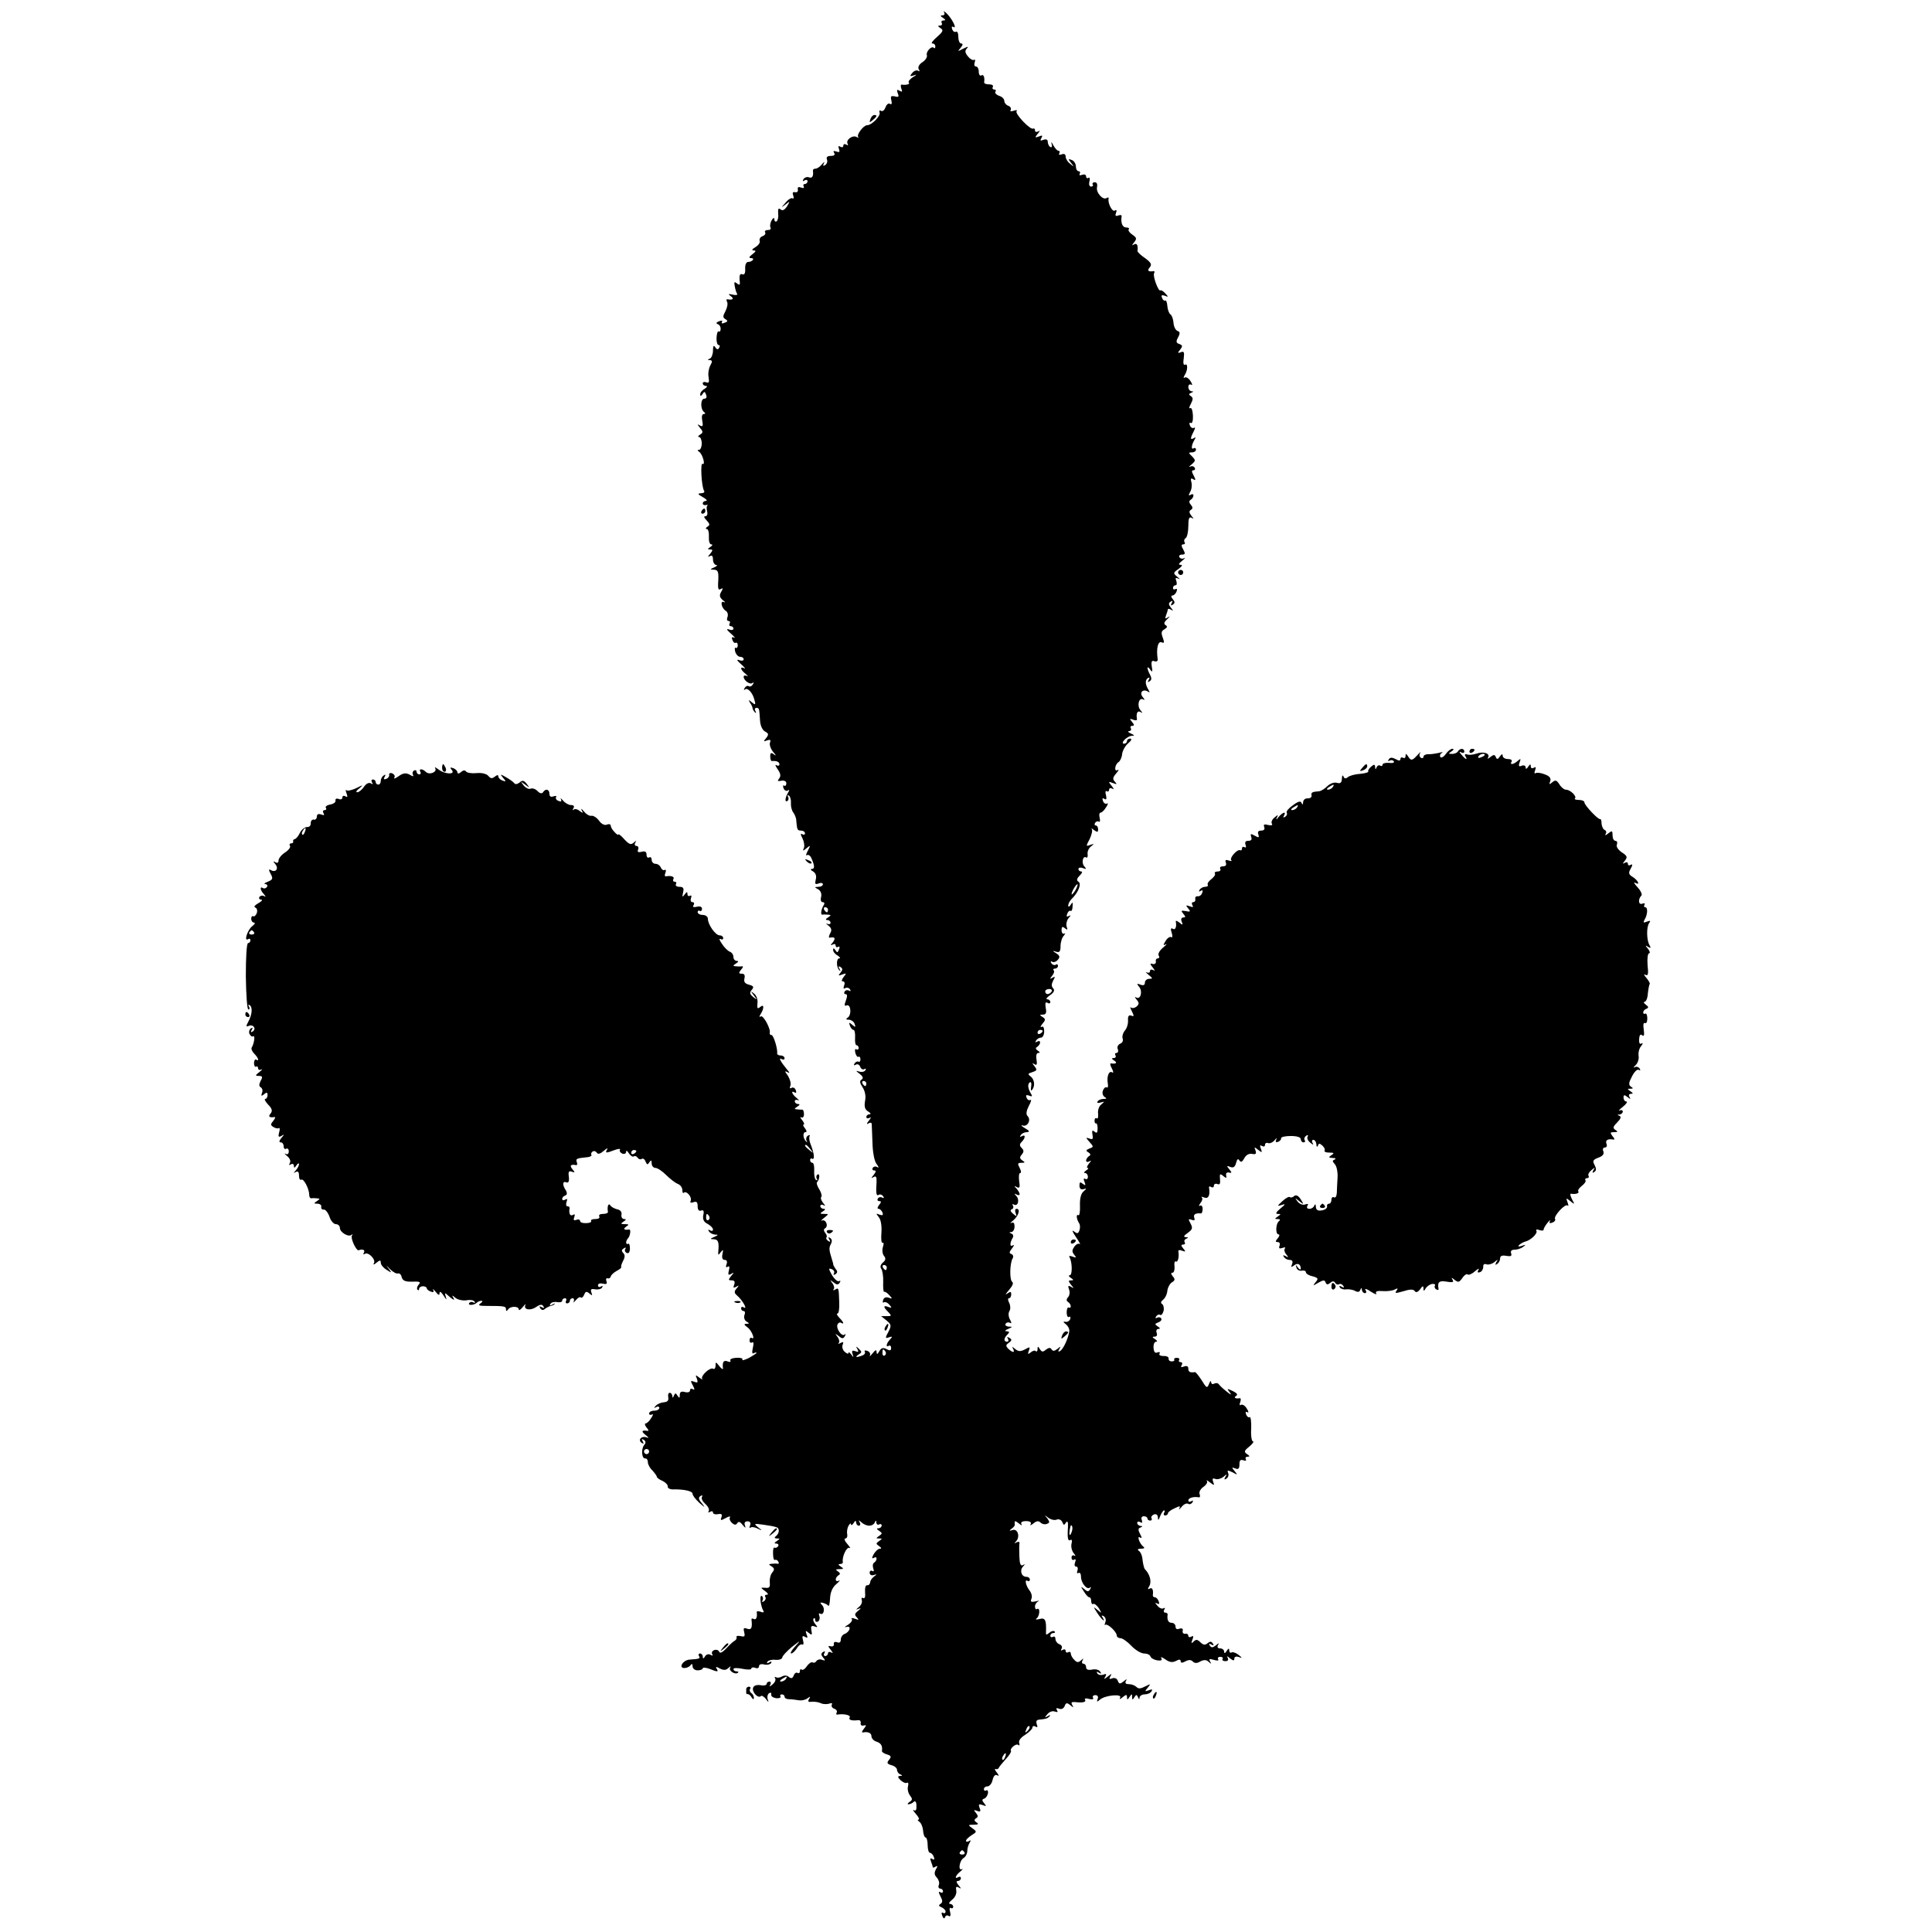 <?xml version="1.0" standalone="no"?>
<!DOCTYPE svg PUBLIC "-//W3C//DTD SVG 20010904//EN"
 "http://www.w3.org/TR/2001/REC-SVG-20010904/DTD/svg10.dtd">
<svg version="1.0" xmlns="http://www.w3.org/2000/svg"
 width="756pt" height="756pt" viewBox="0 0 756 756"
 preserveAspectRatio="xMidYMid meet">
<g transform="translate(0,756) scale(0.1,-0.1)"
fill="#000000" stroke="none">
<path d="M3694 7513 c4 -8 2 -13 -6 -13 -9 0 -9 -3 2 -10 11 -7 11 -10 2 -10
-7 0 -10 -4 -7 -10 3 -5 0 -10 -7 -10 -9 0 -9 -3 2 -10 13 -8 10 -14 -14 -35
-16 -14 -24 -25 -18 -25 7 0 12 -5 12 -12 0 -6 -3 -9 -6 -5 -9 9 -32 -16 -27
-29 2 -7 -5 -19 -17 -27 -14 -9 -19 -20 -15 -28 5 -7 4 -10 -2 -6 -6 4 -16 0
-23 -8 -11 -13 -10 -15 6 -10 13 5 12 2 -4 -7 -12 -8 -19 -17 -16 -21 7 -6
-10 -11 -28 -8 -4 0 -4 -7 -1 -16 5 -12 3 -14 -7 -8 -10 6 -12 4 -7 -10 6 -14
3 -16 -12 -12 -15 3 -17 0 -13 -16 3 -13 1 -18 -6 -13 -6 3 -13 -3 -17 -14 -4
-11 -11 -17 -17 -14 -6 4 -9 1 -6 -7 4 -13 -31 -49 -49 -49 -14 0 -42 -37 -35
-46 4 -4 1 -4 -6 0 -16 9 -44 -12 -35 -27 3 -6 1 -7 -5 -3 -7 4 -12 2 -12 -4
0 -6 -5 -8 -12 -4 -7 5 -9 2 -5 -9 4 -12 2 -14 -10 -10 -11 4 -14 2 -9 -5 5
-8 0 -12 -13 -12 -13 0 -19 -5 -15 -14 3 -8 0 -17 -7 -22 -8 -5 -10 -3 -5 7 4
8 1 6 -7 -3 -8 -10 -19 -18 -26 -18 -6 0 -10 -3 -10 -7 3 -21 -2 -32 -15 -27
-8 3 -17 0 -22 -7 -4 -8 -3 -10 4 -5 7 4 12 2 12 -3 0 -6 -5 -11 -11 -11 -5 0
-7 -4 -4 -10 3 -6 -1 -7 -10 -4 -10 4 -15 2 -13 -7 2 -8 -3 -13 -11 -11 -9 2
-11 -3 -7 -13 3 -9 2 -14 -3 -11 -4 3 -17 -4 -27 -17 -19 -21 -19 -21 0 -7 18
14 18 14 6 -7 -10 -15 -18 -19 -26 -12 -8 6 -10 2 -9 -16 2 -14 -1 -27 -6 -31
-5 -3 -9 1 -9 8 0 8 -5 6 -11 -5 -5 -9 -7 -22 -4 -27 3 -6 -1 -10 -10 -10 -9
0 -14 -4 -11 -9 3 -5 -1 -12 -10 -15 -9 -3 -14 -12 -11 -19 2 -6 -5 -17 -17
-24 -13 -8 -16 -12 -7 -13 11 0 9 -4 -5 -15 -13 -10 -15 -14 -5 -15 17 0 5
-15 -12 -15 -7 0 -12 -12 -11 -27 1 -17 -3 -25 -12 -21 -8 3 -11 -4 -10 -21 3
-21 1 -24 -10 -15 -10 8 -12 6 -9 -10 2 -12 6 -25 9 -30 4 -5 -4 -7 -16 -4
-19 4 -20 3 -8 -6 14 -10 7 -16 -13 -12 -5 1 -5 -4 -2 -10 4 -6 1 -22 -6 -36
-11 -20 -11 -26 0 -32 10 -6 9 -10 -4 -14 -9 -4 -13 -3 -10 3 4 6 -1 7 -11 3
-11 -4 -13 -8 -6 -11 7 -2 12 -10 12 -18 0 -9 -3 -13 -7 -11 -5 3 -8 -8 -9
-24 -1 -16 3 -29 8 -29 5 0 6 -5 2 -11 -4 -8 -9 -7 -15 2 -6 10 -9 6 -9 -13 0
-14 -6 -29 -12 -31 -10 -4 -10 -6 0 -6 10 -1 10 -6 1 -22 -6 -12 -9 -32 -6
-46 3 -18 1 -23 -9 -19 -8 3 -14 1 -14 -4 0 -6 6 -10 13 -10 6 0 4 -5 -5 -11
-10 -5 -18 -15 -18 -22 0 -8 3 -8 9 1 7 11 9 11 14 -2 4 -10 1 -16 -7 -16 -15
0 -16 -41 -1 -52 6 -5 6 -8 -1 -8 -7 0 -9 -11 -6 -26 4 -21 2 -25 -9 -19 -12
7 -11 6 0 -9 13 -15 13 -19 0 -27 -8 -5 -9 -9 -3 -9 5 0 10 -11 10 -25 0 -14
-5 -25 -10 -25 -8 0 -7 -3 0 -8 13 -8 26 -54 13 -47 -9 6 -4 -89 6 -105 4 -6
-2 -10 -12 -10 -14 -1 -13 -4 7 -15 14 -8 19 -14 13 -15 -7 0 -13 -4 -13 -10
0 -5 6 -8 13 -6 6 1 9 1 6 -1 -4 -2 -5 -13 -2 -23 3 -12 0 -20 -7 -20 -7 0 -5
-6 5 -16 13 -14 14 -19 3 -25 -7 -5 -8 -9 -2 -9 5 0 9 -13 8 -30 -1 -17 3 -30
9 -30 7 0 5 -5 -3 -10 -12 -8 -12 -10 -1 -10 11 0 11 -3 0 -17 -10 -11 -10
-14 -1 -9 8 5 12 0 12 -13 0 -12 6 -21 13 -22 6 0 3 -4 -8 -9 -17 -7 -17 -9
-2 -9 18 -1 20 -8 17 -55 -1 -20 2 -26 10 -21 10 6 10 3 2 -11 -8 -14 -6 -21
6 -32 10 -7 12 -11 5 -8 -16 8 -10 -24 7 -34 7 -4 10 -15 7 -24 -4 -9 -2 -16
4 -16 6 0 7 -4 4 -10 -3 -5 -1 -10 4 -10 6 0 11 -4 11 -10 0 -5 -8 -7 -17 -3
-12 4 -10 -1 7 -16 14 -12 19 -20 13 -16 -9 4 -11 1 -7 -9 3 -9 9 -14 13 -11
4 2 8 -2 8 -10 0 -8 -4 -12 -8 -10 -4 3 -5 -4 -2 -15 3 -11 12 -20 19 -20 8 0
14 -4 14 -10 0 -5 -8 -7 -17 -3 -12 4 -10 -1 7 -16 14 -12 19 -20 13 -16 -19
9 -16 -6 5 -22 9 -8 11 -12 5 -8 -7 3 -13 2 -13 -3 0 -15 26 -33 35 -24 5 4 5
1 1 -6 -4 -7 -11 -10 -16 -7 -5 3 -12 0 -16 -7 -4 -7 -4 -10 1 -6 10 9 30 -12
37 -40 6 -20 4 -22 -10 -10 -13 11 -14 11 -7 -2 6 -8 10 -18 10 -22 0 -3 4
-10 9 -15 5 -5 6 -3 2 5 -4 6 -2 12 3 12 12 0 12 -1 15 -48 1 -21 9 -38 19
-44 15 -8 16 -12 5 -26 -11 -13 -11 -15 4 -9 12 4 15 2 11 -9 -3 -8 3 -25 13
-37 11 -12 12 -16 4 -10 -13 10 -16 8 -16 -7 0 -10 3 -18 6 -18 18 2 30 -3 30
-13 0 -5 -5 -7 -12 -3 -6 4 -4 -3 5 -16 12 -17 13 -27 6 -36 -8 -10 -6 -12 8
-9 12 2 20 -2 20 -10 0 -8 -4 -12 -9 -9 -4 3 -5 -2 -2 -10 3 -9 11 -13 17 -9
6 4 7 1 1 -8 -12 -20 -14 -40 -3 -33 5 3 6 10 3 16 -4 6 -3 8 3 5 5 -3 9 -16
8 -29 -1 -13 3 -29 9 -37 6 -8 12 -22 12 -33 3 -35 4 -38 19 -38 8 0 15 -5 15
-11 0 -5 -5 -7 -11 -3 -7 4 -7 -1 1 -16 6 -12 9 -29 6 -37 -6 -14 -4 -14 10
-2 16 13 16 12 5 -10 -7 -13 -9 -21 -3 -17 5 3 13 -2 17 -12 13 -29 14 -42 2
-42 -7 0 -5 -5 5 -10 10 -7 14 -17 10 -32 -4 -17 -2 -20 11 -15 10 4 17 2 17
-3 0 -6 -8 -10 -17 -10 -17 -1 -17 -1 -1 -10 10 -6 14 -18 11 -30 -3 -12 0
-20 6 -20 7 0 9 -5 4 -12 -10 -17 -13 -38 -5 -37 4 1 14 1 22 0 13 -1 13 -2 0
-11 -10 -6 -11 -10 -2 -10 6 0 12 -5 12 -11 0 -5 -6 -7 -12 -4 -7 4 -6 0 4 -7
12 -10 14 -18 6 -31 -5 -10 -6 -17 -1 -16 20 4 24 -2 12 -18 -10 -11 -10 -14
-1 -9 7 4 12 2 12 -4 0 -6 4 -8 10 -5 6 3 7 -1 3 -10 -5 -13 -7 -14 -14 -3 -6
9 -9 9 -9 1 0 -7 8 -17 18 -22 9 -6 12 -11 6 -11 -12 0 -12 -36 1 -47 4 -5 5
-2 0 6 -6 10 -4 12 4 7 9 -6 9 -11 0 -22 -10 -12 -9 -13 7 -7 17 6 17 5 5 -10
-8 -11 -9 -17 -3 -17 7 0 9 -7 5 -17 -4 -10 -2 -14 5 -9 6 3 14 1 18 -5 4 -7
3 -9 -4 -5 -6 3 -13 2 -17 -4 -3 -5 -2 -10 4 -10 7 0 7 -8 1 -25 -7 -18 -6
-23 3 -19 17 6 20 -38 4 -48 -8 -5 -7 -8 4 -8 9 0 20 -7 23 -16 5 -14 4 -15
-9 -4 -13 11 -14 10 -9 -4 3 -9 10 -16 14 -16 4 0 7 -13 6 -30 -1 -17 1 -30 6
-30 4 0 8 -5 8 -11 0 -5 -4 -8 -9 -5 -5 4 -7 -3 -4 -14 3 -11 9 -18 12 -15 4
2 8 -2 8 -10 0 -8 -4 -12 -8 -9 -4 2 -11 -1 -15 -7 -4 -8 -3 -9 5 -5 6 4 14 0
17 -8 3 -9 11 -13 17 -9 6 3 7 1 3 -5 -4 -6 -14 -8 -24 -5 -14 5 -14 3 2 -9
13 -10 15 -17 8 -22 -9 -5 -8 -13 3 -30 10 -15 14 -35 10 -54 -4 -23 0 -34 12
-41 10 -6 12 -11 6 -11 -7 0 -13 -5 -13 -11 0 -5 6 -7 13 -3 7 5 6 0 -3 -11
-9 -11 -10 -16 -2 -11 6 4 12 4 13 -1 0 -4 2 -38 3 -75 1 -39 8 -74 17 -84 8
-10 9 -15 2 -11 -6 4 -14 3 -18 -3 -3 -5 -1 -10 6 -10 8 0 7 -5 -2 -17 -11
-13 -11 -15 -1 -9 10 6 13 1 12 -20 -3 -44 -1 -56 9 -49 5 3 13 0 17 -6 4 -7
3 -9 -4 -5 -6 3 -13 2 -17 -4 -3 -5 -1 -10 6 -10 8 0 8 -4 -1 -15 -7 -9 -8
-15 -2 -15 5 0 12 -7 15 -14 4 -11 1 -13 -11 -9 -15 6 -15 5 -3 -10 8 -10 12
-34 10 -61 -2 -24 0 -42 5 -39 4 3 5 -4 1 -16 -4 -12 -2 -28 4 -35 8 -10 7
-17 -4 -26 -9 -8 -12 -17 -7 -24 5 -6 9 -30 8 -53 -1 -22 1 -40 4 -38 3 2 12
-4 20 -13 13 -14 12 -15 -2 -10 -10 4 -19 1 -22 -8 -3 -8 -2 -13 3 -10 5 3 14
-1 21 -9 11 -13 10 -14 -4 -9 -20 8 -21 0 0 -20 14 -15 13 -16 -6 -16 l-22 0
21 -17 c19 -16 20 -20 7 -45 -13 -24 -12 -26 2 -21 14 5 15 3 5 -8 -15 -15
-18 -33 -5 -25 5 3 9 -1 9 -9 0 -10 -5 -11 -18 -4 -13 7 -21 5 -28 -8 -8 -13
-10 -14 -11 -4 0 11 -4 10 -16 -5 -8 -10 -13 -14 -10 -8 3 7 -1 15 -10 18 -8
3 -13 2 -10 -3 3 -5 -1 -12 -10 -15 -23 -9 -31 -7 -14 4 13 8 13 11 1 22 -11
11 -13 11 -6 -1 6 -11 4 -13 -8 -8 -12 4 -15 2 -11 -11 5 -14 4 -15 -5 -2 -6
8 -11 11 -11 6 0 -5 -6 -3 -14 4 -8 6 -12 19 -9 27 5 12 3 14 -8 8 -8 -4 -11
-5 -7 0 4 4 2 15 -5 24 -10 14 -10 14 5 3 13 -11 18 -11 24 0 4 7 4 10 -1 6
-11 -10 -34 23 -28 39 3 7 9 10 14 7 14 -8 10 3 -7 20 -8 9 -12 16 -7 16 5 0
8 19 7 43 -2 59 -2 59 -16 51 -7 -4 -10 -4 -6 1 4 4 2 15 -5 24 -10 14 -10 14
5 3 12 -10 18 -10 24 -1 4 7 3 9 -3 6 -5 -3 -17 7 -27 23 -14 25 -15 29 -2 24
9 -3 13 -11 9 -17 -3 -6 -1 -7 6 -3 8 5 9 12 2 19 -5 7 -9 14 -10 17 0 3 -2
12 -5 20 -12 39 -13 46 -5 62 6 11 5 19 -3 24 -7 5 -8 3 -3 -6 6 -9 4 -11 -4
-6 -7 5 -10 11 -7 14 3 3 1 11 -5 18 -6 8 -7 14 0 18 14 9 2 37 -13 30 -6 -3
-2 2 8 10 20 16 20 16 0 16 -16 0 -17 2 -4 10 10 6 11 10 3 10 -7 0 -13 5 -13
11 0 5 6 7 13 3 8 -5 7 -2 -2 9 -8 10 -11 20 -7 24 3 3 0 16 -8 29 -8 12 -12
25 -9 28 11 11 12 37 2 30 -5 -3 -6 -10 -3 -16 4 -6 3 -8 -3 -5 -5 3 -8 20 -7
36 1 17 -2 31 -7 31 -5 0 -9 5 -9 11 0 5 4 8 8 5 11 -6 8 21 -5 54 -6 14 -8
29 -5 34 3 5 0 6 -7 2 -6 -4 -8 -13 -5 -19 4 -7 3 -8 -1 -4 -13 11 -15 37 -3
37 6 0 5 6 -2 15 -7 8 -9 15 -5 15 4 0 1 8 -6 17 -8 9 -9 14 -4 11 6 -4 11 2
11 12 0 10 -3 18 -6 18 -3 0 -12 0 -20 1 -13 1 -13 2 0 11 10 6 11 10 3 10 -7
0 -13 5 -13 11 0 5 6 7 13 4 6 -4 4 0 -5 8 -19 15 -25 32 -8 22 6 -3 7 1 4 9
-3 9 -11 13 -17 9 -6 -4 -8 0 -4 9 3 9 -2 26 -10 39 -13 17 -13 20 -2 14 10
-6 10 -3 -2 11 -24 29 -34 48 -21 40 7 -4 12 -2 12 3 0 6 -7 11 -15 11 -8 0
-14 3 -14 8 3 16 -14 72 -22 72 -5 0 -8 3 -7 8 5 15 -25 71 -35 65 -6 -4 -7
-1 -1 8 15 24 14 42 -1 29 -11 -9 -13 -6 -11 14 2 15 -4 31 -13 38 -15 12 -15
11 -1 -7 14 -19 14 -19 -3 -6 -13 11 -15 17 -5 28 9 11 7 15 -11 20 -16 4 -21
11 -18 24 3 13 0 19 -10 19 -13 0 -13 3 -3 16 8 8 9 14 4 13 -5 -1 -16 -1 -24
0 -13 1 -13 2 0 11 10 6 11 10 3 10 -7 0 -13 7 -13 15 0 9 -6 18 -14 21 -8 3
-22 17 -31 31 -10 14 -12 22 -6 19 6 -4 11 -2 11 3 0 6 -6 11 -14 11 -16 0
-46 42 -46 65 0 8 -9 15 -20 15 -11 0 -20 5 -20 11 0 5 4 8 8 5 5 -3 9 1 9 8
0 8 -8 11 -20 8 -14 -3 -18 -1 -13 6 4 7 2 12 -4 12 -7 0 -9 7 -6 16 3 8 2 12
-4 9 -6 -3 -10 0 -10 7 0 10 -3 9 -11 -2 -9 -12 -10 -11 -6 8 4 17 1 22 -15
22 -10 0 -16 5 -13 10 3 6 1 10 -5 10 -6 0 -8 5 -5 10 6 9 -8 15 -29 11 -5 -1
-6 5 -2 14 3 9 2 14 -3 11 -5 -3 -11 1 -15 9 -3 8 -12 15 -21 15 -8 0 -15 7
-15 16 0 8 -4 12 -10 9 -5 -3 -10 1 -10 11 0 11 -6 15 -19 11 -14 -3 -18 -1
-14 9 3 8 0 14 -7 14 -6 0 -8 6 -4 13 5 9 4 9 -6 0 -11 -10 -18 -7 -37 13 -12
14 -23 22 -23 19 0 -4 -7 0 -15 9 -8 8 -15 19 -15 25 0 6 -7 8 -16 4 -9 -3
-21 3 -30 16 -9 12 -22 20 -29 19 -8 -2 -21 6 -30 17 -9 11 -13 13 -9 5 7 -12
5 -13 -8 -3 -8 7 -19 9 -23 5 -5 -4 -5 -1 -1 6 5 7 1 12 -10 12 -9 0 -23 8
-31 18 -8 9 -12 11 -8 5 4 -9 1 -11 -9 -7 -9 3 -13 10 -10 15 3 5 -2 6 -10 3
-11 -4 -16 0 -16 10 0 18 -15 22 -25 6 -4 -6 -12 -5 -21 4 -8 9 -20 13 -28 10
-7 -3 -19 3 -27 13 -13 17 -13 17 6 3 19 -14 19 -14 6 3 -11 14 -17 15 -28 5
-9 -7 -17 -8 -21 -2 -4 5 -18 15 -32 23 -23 13 -24 13 -11 -3 12 -14 12 -16
-3 -10 -9 3 -16 11 -16 16 0 7 -5 6 -14 -1 -10 -8 -16 -8 -25 3 -7 8 -25 13
-46 11 -19 -2 -37 1 -41 6 -4 6 -11 6 -20 -2 -8 -7 -14 -7 -14 -1 0 5 -7 13
-16 16 -13 5 -14 3 -6 -7 16 -19 -29 -17 -53 3 -11 8 -16 10 -12 4 9 -15 -23
-28 -37 -14 -13 13 -29 13 -21 0 3 -5 1 -10 -4 -10 -6 0 -11 5 -11 11 0 5 -5
7 -10 4 -6 -4 -7 -11 -4 -17 4 -7 0 -7 -13 1 -15 8 -26 6 -43 -6 -13 -9 -20
-12 -17 -6 4 6 0 13 -8 17 -8 3 -14 0 -12 -6 1 -6 -4 -13 -12 -16 -9 -3 -11 0
-6 8 5 9 4 11 -3 6 -7 -4 -12 -14 -12 -22 0 -8 -4 -14 -10 -14 -5 0 -10 5 -10
10 0 6 -5 10 -11 10 -5 0 -7 -5 -3 -12 5 -7 3 -8 -5 -3 -8 4 -18 -1 -27 -14
-8 -12 -20 -21 -26 -21 -7 0 -3 7 8 15 17 15 16 15 -12 1 -17 -8 -35 -12 -38
-8 -4 3 -4 -2 0 -12 5 -14 4 -17 -4 -12 -7 4 -12 2 -12 -4 0 -7 -7 -10 -15 -6
-8 3 -14 0 -12 -7 1 -6 -8 -13 -21 -15 -12 -2 -20 -8 -17 -13 4 -5 1 -9 -5 -9
-6 0 -8 -5 -4 -12 5 -8 2 -9 -9 -5 -11 4 -17 1 -17 -8 0 -8 -6 -14 -12 -12 -7
1 -12 -5 -12 -14 1 -9 -6 -16 -14 -15 -9 0 -21 -9 -28 -22 -6 -13 -15 -24 -20
-25 -5 -1 -8 -5 -7 -9 2 -5 -2 -8 -8 -8 -5 0 -8 -4 -4 -10 3 -5 -6 -17 -20
-26 -14 -9 -25 -23 -25 -31 0 -9 -5 -11 -12 -7 -10 6 -10 4 0 -8 14 -18 0 -34
-19 -22 -8 4 -8 0 0 -15 10 -18 9 -23 -11 -31 -13 -5 -17 -9 -10 -9 7 -1 10
-6 7 -11 -4 -6 -11 -8 -16 -5 -13 9 -11 -9 4 -24 8 -10 8 -12 0 -7 -6 3 -14 2
-18 -4 -3 -5 0 -10 7 -10 7 -1 2 -7 -11 -14 -14 -8 -19 -15 -12 -17 7 -3 9
-12 6 -22 -4 -9 -10 -15 -14 -12 -4 2 -8 -2 -8 -10 0 -8 5 -15 11 -15 6 0 3
-7 -7 -14 -18 -14 -34 -61 -16 -51 5 4 9 1 9 -4 0 -6 -4 -11 -9 -11 -6 0 -9
-56 -9 -130 1 -72 5 -130 10 -130 5 0 6 5 2 12 -4 6 -3 8 3 5 12 -8 10 -36 -5
-64 -10 -19 -10 -22 2 -17 18 7 30 -12 15 -22 -8 -5 -9 -3 -4 6 5 8 4 11 -3 6
-6 -4 -9 -13 -6 -21 4 -8 10 -13 15 -10 8 6 4 -28 -6 -44 -3 -5 2 -16 10 -24
16 -16 21 -32 7 -23 -4 2 -8 -4 -8 -14 0 -10 4 -16 8 -14 4 3 8 0 8 -6 0 -6 6
-8 12 -5 7 4 4 -1 -6 -9 -18 -14 -18 -16 -3 -16 14 0 16 -4 7 -19 -7 -14 -7
-22 1 -26 6 -4 8 -14 4 -22 -4 -12 -2 -13 8 -5 10 9 14 8 14 -3 0 -8 -4 -15
-9 -15 -5 0 0 -10 11 -22 16 -16 18 -25 10 -35 -11 -12 -5 -17 15 -14 5 1 3
-5 -4 -14 -12 -14 -12 -18 0 -25 8 -5 17 -7 21 -4 4 2 5 -6 1 -18 -4 -16 -2
-19 9 -13 12 8 12 6 0 -8 -9 -11 -10 -17 -2 -17 6 0 11 -7 11 -16 0 -8 5 -12
10 -9 5 3 10 -1 10 -10 0 -10 -5 -14 -12 -10 -7 4 -5 0 6 -9 10 -8 15 -20 10
-27 -4 -8 -3 -10 4 -5 7 4 12 1 12 -6 0 -9 3 -9 10 2 5 8 10 10 10 5 0 -6 -6
-17 -12 -24 -10 -11 -10 -13 -1 -7 9 5 13 0 13 -14 0 -12 4 -19 9 -16 9 6 31
-36 31 -59 0 -8 3 -14 8 -14 4 1 14 1 22 0 13 -1 13 -2 0 -11 -13 -8 -12 -10
2 -10 10 0 17 -6 15 -12 -1 -7 3 -12 10 -11 6 1 16 -11 22 -27 5 -17 17 -30
25 -30 9 0 16 -7 16 -15 0 -17 34 -37 45 -27 5 4 6 2 2 -3 -6 -11 18 -62 27
-57 15 6 26 1 20 -10 -4 -6 -3 -8 4 -4 14 8 44 -23 35 -37 -4 -7 1 -6 10 2 14
11 17 11 17 0 0 -8 10 -20 23 -28 21 -13 21 -13 7 6 -11 14 -9 13 5 -2 12 -12
26 -20 32 -18 6 2 13 -4 15 -15 4 -13 14 -18 41 -17 30 1 35 -1 25 -12 -6 -7
-8 -16 -4 -20 3 -3 6 -2 6 4 0 5 7 10 15 10 8 0 15 -4 15 -8 0 -4 7 -10 16
-13 10 -4 13 -2 9 7 -4 6 1 3 9 -7 12 -15 16 -16 16 -5 1 8 7 3 16 -11 10 -16
13 -18 9 -6 -6 20 -6 20 16 0 14 -11 19 -13 14 -4 -8 13 -6 13 8 1 9 -7 28
-11 42 -9 14 3 28 1 32 -5 3 -5 1 -7 -5 -3 -6 3 -13 2 -16 -3 -7 -10 20 -9 30
2 4 4 12 7 18 7 6 0 4 -5 -4 -10 -11 -8 -5 -10 25 -10 68 0 75 -1 75 -13 0 -8
2 -9 8 -1 9 14 42 14 42 0 0 -5 7 -1 16 10 8 10 13 14 10 8 -9 -19 20 -24 42
-8 15 10 23 11 28 3 5 -8 3 -9 -6 -4 -9 5 -11 4 -6 -4 5 -8 12 -9 19 -2 7 5
17 10 22 11 6 1 12 4 15 7 3 4 -1 3 -9 -2 -9 -5 -12 -4 -7 3 3 6 15 9 26 7 11
-2 20 0 20 6 0 5 5 9 11 9 5 0 7 -5 4 -10 -3 -6 -1 -10 4 -10 6 0 11 5 11 10
0 6 5 10 11 10 5 0 7 -6 4 -13 -4 -6 0 -4 8 5 8 10 17 15 20 11 4 -3 9 2 13
11 5 13 9 14 20 5 12 -10 13 -9 8 4 -4 12 -1 15 15 12 11 -2 24 1 27 7 4 7 2
8 -4 4 -7 -4 -12 -2 -12 5 0 6 8 9 19 6 14 -3 18 -1 14 10 -3 7 -1 13 5 11 5
-2 11 2 12 7 1 6 11 15 23 22 12 6 20 13 18 15 -2 2 1 12 7 24 8 14 8 24 1 31
-8 8 -7 13 2 18 7 5 10 4 6 -2 -4 -6 -1 -13 6 -16 7 -3 12 4 12 18 0 13 -3 21
-7 18 -10 -5 -10 11 -1 21 9 9 13 36 5 35 -20 -3 -25 2 -12 11 12 8 12 10 -5
10 -17 0 -17 2 -5 10 11 7 11 10 2 10 -7 0 -12 8 -10 17 2 11 -5 19 -17 21
-11 3 -23 9 -27 16 -7 10 -13 -5 -9 -26 0 -5 -8 -8 -20 -8 -11 0 -17 -4 -14
-10 3 -6 -3 -10 -15 -10 -12 0 -19 -3 -17 -7 3 -5 -6 -9 -19 -9 -13 -1 -24 3
-24 8 0 6 -7 8 -14 5 -11 -4 -13 -1 -9 10 4 11 2 14 -5 9 -11 -6 -17 5 -13 27
0 4 -3 7 -9 7 -5 0 -6 7 -3 17 4 11 3 14 -5 9 -7 -4 -12 -3 -12 3 0 5 5 11 12
13 7 3 8 9 3 19 -15 22 -14 38 0 33 9 -4 13 2 11 21 -3 20 0 25 12 20 12 -4
13 -3 2 10 -12 14 -7 20 14 16 5 -1 6 4 3 12 -5 13 0 15 42 19 11 1 18 6 15 9
-2 4 0 10 5 13 5 4 13 1 16 -4 5 -8 14 -5 28 7 11 10 17 12 13 6 -9 -16 -5
-16 29 -3 14 5 24 6 21 1 -3 -5 1 -11 9 -15 8 -3 15 0 15 7 0 7 5 4 11 -6 6
-9 14 -15 19 -12 5 3 11 1 15 -5 4 -6 11 -8 16 -5 5 4 12 -1 15 -10 6 -13 8
-14 15 -3 7 10 9 9 9 -4 0 -10 7 -18 15 -18 8 0 27 -13 42 -28 16 -16 36 -31
46 -35 9 -3 17 -14 17 -23 0 -10 3 -15 6 -11 10 9 32 -16 27 -31 -4 -8 0 -10
11 -6 12 4 16 0 16 -16 0 -14 5 -20 13 -17 10 4 13 -2 9 -18 -3 -16 2 -27 17
-34 12 -7 21 -16 21 -22 0 -6 -5 -7 -12 -3 -7 4 -8 3 -4 -4 4 -7 15 -12 24
-13 14 0 13 -2 -3 -9 -17 -7 -17 -9 -2 -9 17 -1 21 -10 18 -46 -2 -17 0 -18 9
-5 10 12 11 11 7 -7 -3 -15 0 -23 9 -23 8 0 11 -6 7 -17 -4 -10 -2 -14 4 -10
7 5 9 -1 5 -15 -4 -16 -2 -19 9 -13 12 8 12 6 0 -8 -12 -15 -11 -17 2 -17 11
0 14 -5 10 -17 -5 -12 -3 -14 8 -8 12 7 12 6 1 -7 -10 -12 -9 -18 3 -28 20
-17 42 -56 26 -46 -6 4 -11 2 -11 -3 0 -6 4 -11 10 -11 5 0 7 -7 3 -16 -3 -9
0 -20 8 -25 12 -7 12 -9 0 -9 -11 0 -10 -4 4 -14 17 -12 32 -52 16 -41 -4 2
-8 -2 -8 -10 0 -8 5 -11 10 -8 6 4 7 -4 3 -21 -4 -18 -3 -25 4 -21 5 3 10 4
10 1 0 -2 -14 -11 -30 -20 -17 -8 -28 -11 -25 -6 3 5 -8 8 -24 7 -16 -1 -27
-6 -23 -11 3 -5 -2 -7 -11 -3 -16 6 -21 -3 -18 -28 1 -5 -6 -1 -14 9 -14 18
-15 18 -15 2 0 -9 -4 -15 -9 -12 -12 8 -52 -29 -43 -40 4 -4 -1 -2 -11 5 -15
12 -17 12 -10 -4 5 -15 3 -17 -10 -12 -15 6 -16 4 -6 -14 8 -15 8 -19 0 -15
-6 4 -11 2 -11 -5 0 -6 -8 -9 -20 -6 -14 4 -20 0 -20 -11 0 -14 -2 -14 -9 -3
-7 11 -9 11 -14 0 -4 -10 -6 -10 -6 -1 -1 6 -5 12 -10 12 -6 0 -8 -8 -6 -18 2
-12 -3 -18 -17 -19 -12 -1 -26 -7 -32 -14 -8 -9 -8 -10 2 -5 6 4 12 2 12 -3 0
-6 -9 -11 -20 -11 -11 0 -20 -5 -20 -11 0 -5 5 -7 11 -4 6 4 5 -2 -3 -14 -7
-12 -17 -21 -22 -21 -4 0 -3 -7 4 -16 8 -8 9 -14 4 -13 -23 4 -26 -2 -8 -16
14 -11 15 -14 3 -9 -20 6 -34 -11 -18 -22 8 -5 9 -3 4 6 -5 9 -4 11 4 6 8 -5
9 -12 2 -20 -13 -15 -10 -55 4 -53 5 1 10 -5 10 -14 0 -9 8 -24 18 -33 9 -10
17 -21 17 -24 0 -4 10 -12 23 -17 12 -6 21 -16 20 -22 -1 -6 8 -11 20 -11 45
1 77 -7 77 -17 0 -7 12 -22 27 -36 22 -19 24 -20 10 -2 -14 16 -15 23 -6 29 7
4 10 3 6 -3 -4 -6 2 -18 13 -28 11 -10 17 -22 13 -28 -3 -6 -1 -7 5 -3 7 4 12
3 12 -3 0 -5 9 -8 19 -6 15 3 18 -1 14 -12 -5 -13 -3 -14 17 -3 12 7 20 8 16
2 -3 -5 1 -15 8 -21 10 -9 16 -9 21 -1 5 8 12 5 21 -7 11 -13 13 -14 9 -2 -4
10 0 16 10 16 10 0 14 -6 10 -16 -3 -8 -3 -12 1 -9 4 4 16 3 28 -3 20 -10 20
-9 2 5 -17 14 -16 15 20 10 22 -3 45 -7 52 -10 14 -4 12 -25 -3 -36 -6 -5 -4
-8 5 -8 13 0 13 -1 0 -10 -11 -7 -11 -10 -2 -10 7 0 10 -5 7 -10 -4 -6 -10 -8
-14 -6 -4 3 -7 -8 -6 -24 0 -15 3 -26 7 -24 4 2 10 0 13 -6 4 -6 3 -10 -2 -9
-4 1 -15 1 -23 0 -13 -1 -13 -3 -1 -10 12 -8 12 -13 3 -24 -7 -8 -11 -25 -10
-38 2 -19 -1 -24 -17 -22 -20 1 -20 1 -1 -13 11 -8 14 -14 7 -14 -7 0 -10 -4
-6 -9 3 -5 0 -13 -6 -17 -7 -4 -9 -3 -5 4 3 6 2 13 -3 17 -10 6 -5 -40 6 -58
4 -6 -1 -8 -10 -4 -9 3 -16 3 -16 -1 3 -20 -2 -32 -12 -27 -6 4 -10 1 -8 -6 3
-29 -1 -38 -18 -32 -13 5 -15 2 -11 -14 4 -16 2 -19 -14 -15 -10 2 -18 1 -16
-4 2 -5 -2 -11 -7 -14 -6 -3 -20 -16 -33 -30 -15 -16 -25 -21 -28 -13 -3 7
-12 9 -20 6 -7 -3 -11 -10 -7 -16 4 -6 1 -7 -7 -2 -7 4 -16 2 -21 -6 -6 -10
-9 -11 -9 -1 0 6 -5 12 -11 12 -5 0 -7 -5 -4 -10 6 -10 3 -11 -36 -14 -26 -1
-46 -33 -21 -33 9 0 20 5 24 11 5 7 8 6 8 -4 0 -9 9 -16 20 -16 11 0 20 4 20
8 0 4 12 3 26 -2 32 -13 37 -13 28 1 -5 8 -1 8 13 0 14 -7 24 -7 33 2 9 8 11
8 7 1 -7 -12 21 -29 31 -19 3 3 0 5 -6 5 -7 0 -12 4 -12 9 0 5 15 5 35 1 19
-4 35 -4 35 1 0 4 7 6 15 3 8 -4 15 -1 15 6 0 7 8 10 20 7 11 -3 23 0 27 5 4
7 1 8 -7 3 -8 -5 -11 -4 -7 3 4 5 18 9 32 7 14 -1 25 3 26 9 0 6 17 24 37 41
36 28 36 28 13 2 -14 -15 -20 -27 -15 -27 5 0 15 9 22 20 7 12 17 18 21 15 5
-3 7 5 3 17 -4 16 -2 19 8 13 10 -6 12 -4 6 10 -5 15 -4 16 8 6 13 -11 15 -9
11 9 -3 17 0 20 12 16 13 -5 14 -4 3 9 -7 9 -10 18 -6 22 3 3 6 1 6 -6 0 -7 5
-9 11 -6 6 4 8 14 5 22 -3 8 -2 12 3 9 14 -9 21 20 8 33 -9 10 -9 12 3 9 8 -2
18 -7 21 -11 3 -4 6 8 7 28 1 24 9 43 24 56 13 11 17 18 11 14 -16 -8 -17 11
-2 21 8 4 7 9 -2 15 -11 7 -9 9 6 9 17 0 17 2 5 10 -10 6 -11 10 -3 10 7 0 12
3 11 8 -4 19 15 61 26 55 6 -3 2 3 -8 15 -11 12 -14 22 -8 22 6 0 9 8 7 18 -2
10 1 25 6 33 5 8 9 10 9 4 0 -5 5 -3 10 5 6 10 10 11 10 3 0 -7 5 -13 11 -13
5 0 7 6 3 13 -6 10 -4 10 7 0 7 -7 21 -13 30 -13 10 0 20 6 22 13 4 9 6 9 6
-1 1 -7 6 -10 11 -7 5 3 10 1 10 -4 0 -6 -6 -11 -12 -11 -9 0 -8 -4 2 -10 13
-9 13 -11 0 -20 -13 -9 -13 -10 0 -10 13 0 13 -1 0 -10 -13 -9 -13 -11 0 -20
9 -6 11 -10 3 -10 -7 0 -17 -10 -24 -21 -8 -15 -8 -19 0 -15 6 4 11 3 11 -3 0
-5 -4 -12 -10 -16 -5 -3 -6 -13 -3 -22 4 -10 2 -14 -4 -10 -5 3 -10 0 -10 -7
0 -8 7 -12 16 -9 14 4 14 4 1 -6 -8 -6 -15 -16 -15 -23 -1 -7 -6 -12 -12 -11
-6 1 -9 -10 -8 -27 2 -18 -1 -27 -8 -23 -5 3 -7 0 -5 -8 3 -8 -2 -20 -11 -27
-13 -11 -13 -12 -1 -7 10 4 10 2 -2 -8 -14 -11 -15 -16 -5 -26 9 -10 8 -11 -8
-5 -11 4 -16 3 -12 -1 4 -5 -3 -15 -15 -23 -13 -7 -15 -11 -6 -8 21 6 14 -20
-8 -28 -8 -3 -14 -13 -14 -22 0 -10 -5 -14 -15 -10 -8 3 -14 0 -12 -7 1 -7 -4
-11 -12 -9 -12 3 -12 1 0 -14 9 -12 9 -15 2 -10 -7 4 -13 2 -13 -3 0 -6 -5
-11 -11 -11 -5 0 -7 5 -3 12 4 7 3 8 -5 4 -9 -6 -9 -11 0 -22 10 -12 9 -13 -4
-9 -8 4 -18 1 -22 -4 -3 -6 -10 -9 -15 -6 -5 3 -15 -4 -23 -15 -7 -11 -17 -17
-20 -13 -4 3 -7 1 -7 -6 0 -7 -4 -10 -9 -7 -5 3 -12 -1 -15 -10 -5 -12 -10
-13 -19 -6 -8 7 -18 7 -27 2 -8 -5 -18 -6 -24 -3 -5 3 -6 1 -3 -4 4 -6 -1 -17
-10 -24 -12 -10 -14 -10 -9 -1 4 6 2 12 -3 12 -6 0 -11 -4 -11 -9 0 -5 -11 -8
-24 -5 -15 2 -26 -1 -29 -10 -6 -16 19 -43 30 -33 3 4 12 -1 20 -11 11 -15 12
-15 7 -1 -3 10 0 20 6 24 6 3 9 1 8 -6 -2 -6 7 -12 19 -14 12 -1 20 2 17 7 -3
4 0 8 5 8 6 0 11 -4 11 -9 0 -6 8 -10 18 -10 9 0 26 -2 37 -4 11 -2 26 1 34 7
12 9 13 8 7 -2 -6 -10 -3 -13 10 -11 11 1 27 -1 37 -6 9 -4 24 -4 33 -1 8 3
12 2 9 -4 -3 -6 1 -13 9 -16 9 -3 13 -10 10 -15 -3 -5 -2 -9 3 -8 24 4 53 -2
48 -11 -6 -10 7 -14 33 -11 7 1 11 -4 10 -11 -2 -7 3 -12 11 -10 12 3 12 1 1
-13 -7 -9 -9 -15 -4 -14 21 4 34 -2 34 -15 0 -8 9 -18 20 -21 18 -6 24 -17 21
-37 0 -4 9 -10 20 -13 16 -5 18 -9 8 -21 -10 -12 -8 -16 9 -21 12 -3 22 -11
22 -18 0 -7 6 -16 13 -18 9 -4 9 -6 -1 -6 -10 -1 -10 -5 2 -17 9 -8 20 -13 25
-10 5 3 7 -3 4 -14 -3 -11 1 -27 8 -36 10 -13 10 -17 -2 -25 -8 -5 -9 -9 -4
-9 6 0 15 4 20 9 6 6 11 1 11 -14 1 -16 -2 -23 -10 -18 -6 3 -2 -3 8 -15 11
-12 15 -22 10 -22 -5 0 -3 -4 3 -8 7 -5 14 -20 15 -35 1 -15 6 -27 10 -27 4 0
8 -13 8 -30 0 -16 4 -30 9 -30 5 0 12 -7 15 -16 4 -10 2 -13 -6 -8 -8 5 -9 2
-5 -10 4 -10 7 -20 7 -22 0 -3 5 -2 11 2 8 5 9 2 1 -11 -7 -14 -6 -22 4 -32 7
-8 11 -20 8 -28 -4 -8 -1 -15 5 -15 6 0 11 -5 11 -11 0 -5 -5 -7 -11 -3 -7 4
-7 -1 1 -16 9 -17 9 -24 0 -30 -8 -5 -7 -9 4 -13 9 -4 16 -11 16 -17 0 -6 -4
-8 -10 -5 -6 4 -7 -1 -3 -11 4 -11 8 -13 11 -6 2 7 9 9 14 5 7 -4 9 2 6 15 -4
12 -2 20 3 16 5 -3 9 0 9 5 0 6 -6 11 -12 11 -7 0 -4 7 7 16 12 9 19 24 17 36
-3 15 0 18 10 12 10 -6 10 -4 -1 9 -9 11 -10 17 -2 17 6 0 11 5 11 11 0 5 -4
7 -10 4 -17 -10 -11 7 8 22 9 8 12 12 6 9 -16 -8 -10 34 7 44 8 5 14 17 14 27
0 10 4 24 9 32 6 10 5 12 -2 7 -7 -4 -12 -3 -12 1 0 5 10 14 22 22 21 13 21
14 3 27 -18 13 -18 14 6 14 17 0 20 3 10 9 -9 6 -10 10 -2 16 9 5 9 10 0 21
-10 12 -9 13 5 8 12 -5 15 -2 9 12 -5 14 -3 16 12 11 15 -6 16 -5 6 7 -9 11
-9 15 0 18 7 2 13 12 15 21 1 9 -2 15 -7 11 -5 -3 -9 0 -9 5 0 6 6 11 14 11 8
0 17 11 20 25 4 17 11 23 19 18 7 -4 6 0 -2 11 -8 9 -10 16 -5 14 5 -2 10 0
12 4 1 4 14 19 27 34 14 15 23 29 21 33 -6 9 21 31 29 23 4 -4 6 0 3 8 -3 9 7
22 24 32 15 10 28 23 28 28 0 6 5 8 12 4 8 -5 9 -2 5 9 -4 11 -1 17 8 18 29 3
33 4 42 13 5 6 2 6 -7 1 -13 -8 -13 -6 -2 7 8 10 20 14 29 11 11 -4 14 -2 9 5
-5 8 -2 10 8 6 10 -4 18 1 22 10 5 14 9 14 22 4 13 -11 14 -11 8 0 -6 10 -3
13 10 12 32 -4 45 0 40 9 -4 5 4 7 16 3 12 -3 19 -1 15 5 -3 5 1 10 9 10 9 0
13 -6 9 -15 -4 -12 -3 -13 10 -2 20 17 88 23 78 7 -4 -7 0 -7 10 2 14 11 17
11 17 0 0 -11 2 -11 10 1 9 13 10 13 10 0 0 -12 2 -13 9 -1 7 11 9 11 14 0 4
-10 6 -10 6 -1 1 6 10 12 20 12 11 0 23 5 27 12 5 8 2 9 -11 4 -16 -6 -16 -4
-4 10 13 16 12 16 -10 5 -17 -9 -26 -10 -34 -2 -6 6 -19 11 -30 11 -12 0 -16
4 -11 13 5 8 3 8 -9 -2 -14 -11 -18 -11 -23 2 -3 9 -12 13 -21 10 -12 -5 -14
-3 -8 8 7 11 5 11 -10 -1 -15 -12 -17 -12 -10 -1 6 11 4 13 -8 8 -9 -3 -19 -1
-23 5 -5 7 -2 8 6 3 9 -6 11 -4 5 4 -4 7 -18 11 -31 8 -16 -3 -24 0 -24 9 0 8
-5 14 -11 14 -5 0 -7 6 -3 13 5 9 4 9 -6 0 -10 -9 -16 -9 -26 2 -8 7 -14 19
-14 25 0 6 -4 8 -10 5 -5 -3 -10 -1 -10 5 0 6 -5 8 -12 4 -7 -4 -8 -3 -4 5 4
6 0 14 -8 17 -9 3 -16 13 -16 21 0 8 -4 11 -10 8 -5 -3 -10 -1 -10 4 0 6 5 11
12 11 6 0 8 3 5 6 -4 4 -13 2 -21 -5 -11 -9 -14 -9 -13 1 2 49 -3 59 -25 53
-13 -3 -18 -3 -12 2 13 9 15 45 2 37 -4 -3 -8 1 -8 10 0 8 6 17 13 20 6 3 2 3
-10 0 -18 -4 -22 -2 -17 10 4 9 0 23 -7 32 -15 19 -21 47 -8 38 5 -3 9 0 9 5
0 6 -6 11 -14 11 -19 0 -27 25 -13 40 9 10 9 11 0 6 -9 -5 -13 4 -14 31 -1 21
-1 44 0 52 2 8 -3 10 -11 6 -10 -6 -10 -5 -2 4 17 18 6 51 -14 44 -13 -4 -14
-3 -4 5 8 5 13 12 13 16 -2 17 0 17 16 5 9 -8 14 -9 10 -3 -4 7 2 12 18 12 16
0 22 -5 18 -12 -4 -6 1 -5 11 3 12 10 20 11 28 3 6 -6 17 -8 24 -5 12 4 12 8
2 22 -12 14 -11 14 4 2 10 -7 25 -11 33 -7 9 3 18 -1 22 -10 5 -13 7 -13 14
-2 6 9 9 3 8 -17 -3 -45 0 -57 10 -51 5 4 7 -3 4 -14 -3 -11 1 -28 8 -37 8 -9
9 -14 3 -10 -6 3 -11 0 -11 -8 0 -8 5 -11 10 -8 6 4 8 0 4 -10 -4 -10 -2 -17
4 -17 6 0 8 -7 5 -16 -3 -8 -2 -12 4 -9 6 3 10 -3 10 -15 0 -24 24 -53 35 -42
5 4 5 1 1 -6 -6 -11 -11 -11 -23 0 -15 12 -15 11 -2 -9 8 -13 17 -23 21 -23 5
0 8 -7 8 -16 0 -8 4 -13 8 -10 4 2 14 -5 22 -17 12 -21 12 -21 -5 -7 -18 15
-18 14 -1 -12 17 -26 35 -41 20 -16 -5 7 -3 8 5 4 7 -5 10 -15 6 -24 -3 -9 -3
-14 0 -10 8 7 45 -27 45 -42 0 -5 6 -10 14 -10 8 0 27 -13 43 -30 15 -16 38
-30 50 -30 12 0 23 -5 25 -12 2 -6 14 -13 27 -15 15 -2 20 1 15 9 -4 6 3 4 16
-5 17 -12 28 -13 42 -6 12 7 18 6 18 -1 0 -7 6 -8 18 -1 13 7 22 7 29 0 8 -8
17 -8 30 0 14 7 24 7 33 -2 10 -9 11 -9 5 2 -6 10 -2 11 15 6 13 -4 20 -3 17
2 -4 5 0 10 8 10 8 0 12 -4 9 -9 -3 -4 2 -8 11 -8 10 0 13 5 9 13 -5 8 -2 8 9
-2 13 -10 17 -10 17 -1 0 7 7 10 18 6 15 -5 14 -4 -2 9 -10 8 -23 12 -27 9 -5
-3 -9 1 -9 8 0 9 -3 9 -10 -2 -6 -10 -10 -11 -10 -2 0 6 -7 12 -16 12 -9 0
-12 5 -8 13 6 9 4 9 -8 -1 -13 -10 -18 -10 -24 -1 -5 8 -3 9 6 4 9 -5 11 -4 6
4 -6 9 -11 9 -21 1 -9 -8 -17 -7 -28 4 -11 11 -17 12 -26 3 -9 -9 -11 -8 -5 7
5 13 4 17 -4 12 -7 -4 -12 -2 -12 3 0 6 -6 10 -12 8 -7 -1 -12 4 -10 12 2 8
-3 11 -13 8 -9 -4 -15 -1 -15 8 0 8 -7 15 -15 15 -14 0 -19 12 -16 33 0 4 -4
7 -10 7 -5 0 -7 5 -3 12 4 6 3 8 -3 5 -6 -4 -17 1 -24 10 -10 11 -10 14 -2 9
9 -5 11 -2 7 8 -3 9 -10 16 -15 16 -5 0 -8 3 -8 8 3 20 -2 32 -12 26 -8 -5 -9
-2 -1 11 9 17 1 46 -18 65 -3 3 -7 19 -9 35 -1 17 -8 33 -15 37 -7 5 -3 8 9 8
12 0 16 3 9 8 -14 10 -27 45 -13 36 8 -5 8 -1 0 14 -8 15 -8 22 2 25 9 4 9 6
0 6 -7 1 -13 6 -13 12 0 5 5 7 12 3 7 -5 9 -2 6 8 -4 9 0 15 8 15 8 0 14 -4
14 -9 0 -4 5 -8 11 -8 5 0 8 4 5 9 -3 5 1 11 9 15 10 3 15 -1 16 -12 0 -13 3
-11 9 6 5 12 12 22 15 22 4 0 3 -5 0 -10 -3 -5 -1 -10 4 -10 6 0 11 4 11 8 0
5 12 14 26 20 20 10 24 10 19 0 -4 -7 0 -5 9 6 8 10 19 15 25 12 5 -4 13 -1
17 5 4 8 3 9 -4 5 -7 -4 -12 -2 -12 3 0 10 21 16 42 12 4 0 5 5 2 13 -3 8 4
20 15 28 12 8 18 19 13 24 -4 4 2 2 12 -6 18 -14 19 -13 13 2 -4 12 -2 15 9
11 8 -3 22 1 31 8 14 12 16 12 8 0 -6 -10 -4 -12 4 -7 7 5 10 14 7 22 -5 12
-2 12 17 3 20 -11 21 -11 8 5 -12 14 -12 16 3 10 12 -5 16 0 16 16 0 16 4 20
16 16 8 -3 12 -2 9 4 -3 6 0 10 7 10 9 0 9 3 -2 10 -13 9 -12 13 9 30 13 11
19 20 14 20 -5 0 -9 22 -7 50 1 27 -2 48 -6 45 -4 -3 -11 2 -14 11 -3 9 -2 12
5 8 6 -3 5 3 -2 14 -7 12 -17 18 -23 15 -5 -4 -7 1 -3 10 3 9 3 16 -1 16 -18
-3 -26 2 -15 9 8 5 3 11 -13 19 -23 11 -24 10 -12 -5 9 -12 5 -11 -12 3 -14
11 -28 24 -31 29 -4 5 -12 5 -18 2 -6 -4 -11 -1 -12 6 0 7 -4 4 -8 -7 -7 -18
-10 -17 -28 13 -12 18 -23 33 -27 33 -20 -3 -26 1 -26 14 0 9 -6 12 -17 8 -11
-4 -14 -3 -9 5 4 7 2 12 -4 12 -6 0 -9 4 -6 8 3 5 -1 9 -9 9 -8 0 -12 -3 -10
-7 2 -4 -2 -7 -10 -7 -8 0 -13 5 -12 11 1 6 -8 11 -20 10 -12 0 -19 4 -16 9 4
6 0 8 -8 5 -9 -4 -14 2 -15 18 -1 13 3 24 10 24 6 0 4 5 -4 10 -12 7 -12 10
-1 10 7 0 11 6 7 15 -3 8 0 15 7 15 8 0 7 4 -3 10 -12 8 -12 10 3 16 9 3 14
10 11 15 -3 5 -10 6 -16 3 -7 -4 -8 -2 -4 5 4 6 11 9 16 6 4 -3 10 4 13 15 3
11 0 23 -5 27 -7 4 -6 10 3 17 8 6 16 22 17 36 2 14 11 29 19 33 11 7 12 12 2
23 -7 9 -8 14 -1 14 6 0 9 11 8 25 -2 13 1 22 5 19 8 -5 14 18 10 40 -1 5 6 6
15 2 14 -5 15 -4 4 9 -9 11 -9 15 -1 15 7 0 10 4 7 9 -4 5 0 12 6 14 9 4 9 6
-2 6 -10 1 -8 6 8 17 18 13 20 19 11 36 -10 18 -9 20 4 15 11 -4 14 -2 10 9
-4 12 5 18 27 16 3 0 6 8 6 18 0 10 -5 16 -11 12 -5 -3 -4 1 2 10 7 8 10 18 6
22 -4 4 0 4 10 0 16 -6 23 10 18 39 -1 5 3 6 9 2 5 -3 10 -1 10 5 0 7 6 10 14
7 9 -4 12 2 10 19 -2 21 0 23 12 13 12 -10 15 -10 12 2 -2 8 3 13 11 11 12 -3
12 0 1 13 -11 13 -10 15 4 9 12 -5 19 0 23 16 4 15 8 18 13 9 6 -8 11 -6 19 9
7 13 18 19 30 17 15 -3 18 0 14 13 -6 15 -5 15 10 3 15 -12 17 -12 11 4 -5 13
-4 16 4 11 7 -4 12 -2 12 4 0 7 6 10 13 7 6 -2 18 3 25 12 8 9 10 10 6 2 -4
-9 -2 -12 7 -9 8 3 13 10 12 14 -1 5 16 9 38 9 24 0 39 -5 39 -12 0 -7 5 -13
11 -13 5 0 8 4 4 9 -3 5 0 13 6 17 7 4 9 3 6 -3 -4 -6 1 -17 10 -24 12 -10 14
-10 9 -1 -4 6 -2 12 3 12 6 0 11 -8 12 -17 0 -10 3 -13 6 -6 3 10 7 10 18 0 7
-7 11 -15 8 -19 -2 -5 6 -8 19 -8 18 0 20 -2 8 -10 -12 -8 -12 -10 5 -11 11 0
14 -3 8 -6 -10 -4 -10 -7 0 -18 7 -7 12 -30 11 -51 -1 -22 -3 -49 -3 -62 -1
-13 -5 -20 -11 -17 -5 3 -10 -1 -10 -9 0 -9 -4 -16 -10 -16 -5 0 -9 -5 -7 -11
1 -6 -8 -13 -20 -15 -16 -3 -23 1 -24 14 0 10 -3 12 -6 5 -2 -7 -11 -13 -19
-13 -9 0 -12 5 -8 12 5 7 2 9 -9 5 -9 -3 -21 1 -29 11 -12 16 -11 16 6 2 18
-14 19 -14 6 7 -10 15 -18 19 -26 13 -6 -6 -14 -7 -17 -4 -3 3 -16 -4 -29 -16
-21 -19 -21 -21 -3 -15 16 6 16 3 -5 -14 -17 -14 -20 -21 -10 -21 13 0 13 -1
0 -10 -13 -9 -13 -10 0 -10 9 0 11 -3 5 -8 -13 -9 -15 -52 -2 -52 5 0 4 -7 -3
-15 -10 -12 -10 -15 0 -15 7 0 10 -7 7 -14 -4 -11 -1 -13 11 -9 9 3 14 3 10
-2 -4 -4 -2 -15 5 -23 10 -13 9 -14 -2 -7 -10 5 -12 4 -7 -3 4 -7 14 -12 23
-12 10 0 13 -6 9 -16 -5 -13 -4 -14 7 -6 14 12 27 6 27 -12 0 -6 -5 -4 -11 4
-9 13 -10 13 -6 0 2 -8 11 -14 21 -12 9 2 16 -1 16 -6 0 -6 12 -13 26 -16 22
-6 24 -9 12 -23 -12 -15 -11 -15 11 -2 19 11 25 11 28 1 4 -9 8 -10 18 -2 9 8
15 8 20 0 3 -6 10 -8 15 -5 5 3 12 0 16 -6 5 -8 3 -9 -6 -4 -8 5 -11 4 -7 -3
4 -5 15 -9 25 -7 9 1 25 -1 34 -6 11 -6 18 -5 21 4 4 9 6 9 6 0 1 -7 6 -13 12
-13 6 0 7 6 2 13 -4 6 6 4 21 -7 16 -10 25 -13 21 -7 -4 8 4 11 27 9 19 -1 40
2 47 7 10 5 12 4 7 -3 -9 -14 -9 -14 31 -3 22 7 35 6 39 -1 5 -7 12 -4 21 7 9
14 13 15 13 4 0 -12 2 -12 9 0 5 8 17 16 25 17 9 1 14 -2 11 -6 -3 -5 -1 -12
5 -15 6 -4 10 -3 9 2 -5 27 3 33 32 28 23 -4 29 -2 23 7 -6 10 -4 10 8 0 14
-11 18 -10 30 7 8 12 18 18 21 14 4 -3 17 2 29 13 12 10 18 13 13 5 -5 -9 -3
-12 6 -9 8 3 13 12 13 21 -1 9 4 13 12 10 8 -3 22 1 31 8 14 12 16 12 8 0 -5
-10 -4 -12 3 -7 7 4 12 14 12 22 0 10 8 13 24 10 18 -3 23 -1 19 10 -3 9 2 14
13 14 11 0 26 5 34 11 12 9 11 10 -5 4 -13 -4 -17 -3 -10 4 6 5 16 11 24 13
21 5 49 32 43 42 -3 5 2 7 11 3 10 -3 17 -3 17 1 0 5 7 17 16 28 8 10 13 13 9
7 -4 -9 -1 -11 9 -7 9 3 14 10 11 14 -7 11 40 62 49 53 4 -4 4 1 0 12 -7 18
-6 19 11 5 17 -14 18 -14 6 8 -6 12 -8 22 -4 21 19 -3 34 2 29 9 -3 5 4 14 14
22 10 8 17 17 14 22 -3 4 0 8 6 8 6 0 9 4 6 9 -3 5 2 15 11 22 14 12 16 12 8
0 -5 -10 -4 -12 3 -7 9 5 9 13 2 27 -9 16 -7 21 14 29 17 6 24 14 20 25 -4 8
-1 15 6 15 7 0 10 7 6 15 -5 14 6 20 28 16 5 -1 4 5 -4 13 -10 14 -10 16 6 16
15 0 16 2 5 9 -11 7 -9 13 7 29 14 14 17 22 9 26 -9 3 -9 5 1 5 6 1 12 6 12
12 0 5 -6 7 -12 4 -7 -4 -2 3 12 14 14 11 20 21 14 21 -6 0 -11 7 -11 15 0 12
3 12 16 2 12 -9 13 -9 7 1 -4 7 -2 12 6 12 9 0 9 3 -2 10 -13 9 -13 10 0 10
11 0 12 2 2 8 -10 7 -9 15 4 40 9 18 20 29 26 26 7 -4 8 -2 4 5 -4 6 -13 9
-19 5 -7 -3 -5 0 3 8 8 7 14 23 12 36 -2 13 2 30 10 39 7 9 8 14 2 10 -8 -4
-11 2 -10 17 1 16 5 21 12 15 7 -6 9 1 6 23 -3 18 -1 28 5 25 5 -3 9 5 9 18 0
13 -4 21 -8 19 -4 -3 -8 -1 -8 5 0 5 6 12 13 14 9 4 8 8 -3 16 -8 6 -10 11 -5
11 6 0 12 14 13 32 2 18 5 34 7 37 3 2 -3 13 -12 24 -10 11 -12 17 -5 13 11
-6 13 2 9 38 -2 26 1 46 6 46 5 0 3 8 -4 17 -12 14 -12 16 0 8 10 -6 12 -4 6
6 -12 19 -13 71 -2 87 7 9 5 11 -8 6 -14 -6 -16 -4 -10 7 12 19 14 49 3 49 -5
0 -6 4 -3 10 3 5 0 7 -9 4 -15 -6 -17 18 -3 32 4 4 -3 19 -15 32 -13 14 -17
22 -10 18 21 -12 13 8 -8 22 -17 10 -19 16 -9 33 8 15 8 19 0 15 -6 -4 -11 -2
-11 4 0 6 -5 8 -12 4 -10 -6 -9 -3 0 8 11 14 10 19 -12 33 -14 10 -23 22 -19
31 3 8 0 14 -6 14 -6 0 -11 10 -11 21 0 19 -2 20 -17 8 -9 -8 -14 -9 -10 -2 4
6 2 13 -3 15 -6 2 -12 13 -13 25 0 12 -3 20 -5 18 -6 -5 -62 54 -62 65 0 6
-10 10 -22 10 -12 0 -19 3 -15 6 8 8 -18 34 -35 34 -7 0 -19 9 -26 21 -11 17
-16 18 -28 8 -12 -10 -13 -9 -8 4 4 12 -2 20 -21 27 -15 6 -31 8 -36 5 -5 -4
-6 2 -2 11 4 12 3 15 -5 10 -7 -4 -12 -2 -12 6 0 9 -3 9 -10 -2 -6 -9 -10 -11
-10 -3 0 7 -7 10 -15 7 -11 -5 -14 -2 -9 12 6 16 5 17 -7 7 -16 -15 -33 -17
-24 -3 3 6 -3 10 -14 10 -12 0 -21 6 -21 13 0 8 -4 7 -11 -3 -8 -12 -12 -12
-16 -2 -4 10 -8 10 -21 0 -9 -8 -13 -8 -9 -2 9 16 -18 25 -46 15 -12 -4 -28
-6 -36 -3 -8 3 -11 0 -7 -7 11 -17 0 -13 -15 6 -10 11 -10 14 -1 9 6 -4 12 -2
12 3 0 14 -17 14 -25 1 -3 -6 -14 -10 -23 -10 -15 0 -15 2 -2 10 9 6 10 10 3
10 -6 0 -18 -9 -26 -21 -8 -11 -18 -16 -21 -11 -3 6 0 13 6 16 7 4 2 4 -12 0
-14 -3 -33 -6 -42 -5 -10 0 -18 -5 -18 -10 0 -6 -5 -7 -10 -4 -6 4 -7 12 -3
19 4 7 0 3 -11 -9 -20 -22 -25 -23 -37 -3 -7 10 -9 10 -9 0 0 -7 -4 -10 -10
-7 -5 3 -10 1 -10 -5 0 -7 -6 -8 -19 0 -14 7 -22 7 -27 -2 -4 -6 -3 -8 4 -4 6
3 13 2 16 -3 4 -5 -5 -8 -19 -6 -14 1 -25 -2 -25 -7 0 -5 -4 -7 -9 -4 -5 4
-12 0 -14 -6 -4 -10 -6 -9 -6 1 -1 11 -4 11 -16 1 -8 -7 -13 -15 -11 -19 2 -3
-12 -7 -32 -9 -19 -1 -41 -7 -48 -13 -8 -7 -14 -6 -17 3 -3 7 -6 3 -6 -9 -1
-16 -6 -20 -20 -16 -11 3 -27 -3 -38 -14 -10 -10 -24 -18 -30 -19 -29 -2 -33
-5 -31 -16 2 -7 -5 -12 -14 -12 -10 1 -18 -5 -19 -15 0 -10 -2 -11 -6 -3 -3 9
-13 7 -34 -9 -16 -11 -27 -24 -24 -29 3 -5 0 -12 -6 -16 -8 -4 -9 -3 -5 4 11
19 -5 14 -21 -5 -8 -11 -11 -12 -7 -3 7 13 5 13 -9 1 -9 -7 -14 -18 -10 -24 4
-6 -2 -8 -15 -5 -15 4 -19 2 -15 -8 3 -9 -1 -14 -12 -14 -11 0 -15 -5 -11 -15
4 -13 2 -14 -14 -5 -16 9 -18 8 -14 -5 4 -10 0 -15 -11 -15 -11 0 -15 -5 -11
-16 3 -8 2 -12 -4 -9 -6 3 -10 1 -10 -5 0 -6 -3 -9 -7 -7 -11 6 -43 -30 -35
-39 4 -4 -1 -4 -10 -1 -12 4 -15 2 -11 -9 3 -9 -1 -14 -12 -14 -9 0 -13 -4
-10 -10 3 -5 -1 -10 -10 -10 -9 0 -14 -4 -11 -8 3 -5 -4 -14 -14 -22 -10 -8
-17 -17 -14 -22 3 -4 -2 -8 -10 -8 -8 0 -18 -5 -22 -12 -4 -7 -3 -8 4 -4 8 5
10 2 6 -8 -3 -9 -11 -14 -17 -13 -7 1 -11 -4 -10 -10 2 -7 -2 -13 -8 -13 -5 0
-7 -5 -3 -12 5 -8 2 -9 -11 -4 -15 5 -16 4 -6 -8 11 -13 9 -15 -9 -11 -18 3
-20 2 -10 -10 10 -12 10 -15 0 -15 -7 0 -10 -7 -6 -16 6 -14 4 -15 -9 -4 -9 7
-15 9 -14 4 4 -21 -2 -35 -12 -28 -8 4 -9 -1 -4 -16 4 -13 3 -20 -2 -17 -5 3
-15 -3 -22 -15 -10 -16 -10 -19 1 -13 7 4 2 -2 -11 -13 -13 -11 -21 -24 -17
-31 4 -6 2 -11 -3 -11 -6 0 -10 -6 -8 -12 1 -7 -4 -12 -12 -10 -12 3 -12 1 0
-14 9 -12 9 -15 2 -10 -8 4 -13 2 -13 -4 0 -6 -6 -8 -12 -5 -7 4 -4 -1 6 -9
17 -14 18 -16 3 -16 -9 0 -17 -7 -17 -15 0 -10 -6 -12 -17 -8 -15 6 -16 4 -5
-9 14 -18 5 -51 -12 -41 -7 4 -6 1 2 -9 10 -12 10 -17 -1 -27 -8 -6 -17 -7
-22 -3 -4 4 -2 -3 4 -15 9 -18 9 -22 -2 -17 -10 3 -14 -2 -13 -18 1 -13 -4
-31 -12 -40 -8 -10 -12 -24 -9 -32 3 -8 -1 -17 -10 -20 -8 -4 -13 -13 -9 -21
3 -8 1 -15 -5 -15 -6 0 -7 -4 -4 -10 3 -5 0 -10 -7 -10 -9 0 -9 -3 2 -10 14
-9 7 -14 -13 -11 -4 1 -3 -8 4 -20 6 -12 7 -19 1 -15 -13 8 -22 -17 -17 -44 2
-11 0 -18 -4 -15 -5 3 -12 -3 -15 -12 -4 -9 -1 -20 6 -25 10 -6 9 -8 -4 -8 -9
0 -20 -4 -23 -10 -4 -6 1 -7 12 -4 16 5 16 4 2 -8 -9 -7 -14 -23 -12 -36 1
-13 -1 -21 -5 -18 -5 3 -9 -1 -9 -9 0 -8 3 -12 6 -11 3 2 6 -6 6 -19 0 -17 -3
-21 -12 -13 -9 7 -11 4 -8 -12 3 -17 1 -20 -12 -15 -15 5 -15 4 0 -13 17 -19
17 -20 0 -26 -14 -6 -15 -9 -4 -15 9 -6 10 -11 2 -15 -6 -4 -11 -12 -11 -17 0
-6 6 -7 13 -3 8 5 8 2 -2 -9 -7 -9 -10 -17 -5 -17 5 0 2 -5 -6 -10 -8 -5 -10
-10 -4 -10 6 0 11 -7 11 -15 0 -8 -5 -11 -10 -8 -7 4 -8 -1 -3 -12 5 -14 4
-15 -7 -7 -10 8 -13 7 -13 -7 0 -12 6 -17 16 -14 13 4 13 3 0 -9 -10 -8 -15
-28 -14 -55 1 -24 -2 -41 -6 -38 -10 6 -8 -15 3 -32 4 -6 4 -18 1 -27 -5 -14
-9 -14 -22 -4 -9 7 -5 -3 8 -22 13 -19 20 -32 15 -28 -4 4 -14 0 -21 -10 -9
-13 -10 -20 -1 -31 10 -12 9 -14 -6 -8 -10 4 -16 3 -12 -2 11 -19 12 -71 1
-71 -6 0 -4 -5 4 -10 12 -8 12 -10 1 -10 -11 0 -11 -3 0 -17 12 -14 12 -16 0
-8 -11 6 -13 4 -8 -10 4 -9 3 -23 -3 -30 -8 -9 -8 -15 0 -20 5 -3 10 -11 10
-16 0 -6 -4 -8 -8 -5 -4 2 -8 -6 -8 -19 0 -13 4 -21 9 -18 5 3 7 0 5 -8 -3 -8
-12 -13 -19 -11 -10 2 -9 -1 2 -10 9 -7 15 -20 13 -28 -4 -28 -23 -68 -35 -76
-8 -5 -10 -3 -4 7 7 12 6 12 -7 1 -12 -9 -18 -10 -23 -2 -5 8 -11 7 -22 -1
-12 -10 -16 -10 -24 2 -7 12 -9 12 -9 0 0 -8 -3 -11 -7 -8 -3 4 -12 2 -20 -5
-11 -9 -12 -7 -7 7 6 15 4 16 -15 5 -18 -9 -26 -9 -39 2 -11 9 -14 10 -8 1 9
-17 -1 -17 -18 -1 -11 11 -11 15 2 24 12 9 12 13 2 19 -9 5 -11 4 -6 -3 4 -7
2 -12 -3 -12 -14 0 -14 13 1 28 9 9 9 12 -3 13 -9 0 -6 4 6 9 18 8 18 9 2 9
-10 1 -15 6 -12 11 4 6 11 7 17 4 7 -4 7 0 0 13 -6 11 -7 25 -2 33 5 8 4 22
-1 32 -5 10 -6 18 -1 18 5 0 9 7 9 15 0 12 -3 12 -16 3 -9 -7 -6 -1 7 14 14
16 19 28 13 32 -11 7 -10 74 2 93 4 6 1 13 -5 16 -10 3 -9 8 2 22 8 10 10 16
3 12 -12 -8 -12 10 0 30 4 6 1 14 -5 16 -10 4 -10 6 0 6 6 1 12 10 12 22 0 13
-4 18 -12 14 -7 -4 -4 1 6 9 22 18 30 46 14 46 -6 0 -7 -7 -4 -16 6 -15 4 -15
-10 -3 -10 8 -12 15 -5 17 6 2 8 9 5 14 -4 6 -2 8 3 5 16 -10 24 18 10 33 -9
10 -9 11 1 6 6 -4 12 -3 12 1 0 5 -6 15 -12 22 -11 11 -10 12 1 6 11 -6 13 -1
9 24 -2 17 -1 31 4 31 5 0 4 9 -2 20 -9 17 -8 20 7 20 15 0 15 2 4 9 -11 7
-12 13 -3 23 9 11 9 17 0 26 -9 9 -9 15 0 24 15 15 16 31 0 22 -7 -4 -8 -3 -4
4 4 7 15 12 24 12 13 1 11 5 -8 16 -14 8 -17 13 -8 10 19 -6 34 22 19 37 -7 7
-5 20 5 40 9 16 11 26 6 23 -6 -3 -12 1 -15 9 -4 10 -1 12 10 8 12 -5 14 -3 7
8 -12 20 -14 38 -4 44 5 3 7 -4 5 -16 -2 -12 -1 -19 2 -15 14 13 12 41 -3 53
-13 10 -13 12 6 18 18 6 19 9 8 23 -10 13 -10 14 0 8 9 -6 11 -1 8 18 -3 16 0
26 7 26 8 0 7 3 -2 9 -9 6 -10 11 -2 15 6 4 11 12 11 17 0 6 -5 7 -12 3 -7 -4
-8 -3 -4 4 4 7 13 12 20 12 6 0 12 11 12 24 0 15 -4 22 -10 18 -6 -3 -5 2 3
12 13 15 13 19 0 27 -12 7 -11 9 2 9 12 0 15 7 11 26 -3 19 -1 25 7 20 6 -4
11 -2 11 3 0 6 -6 11 -12 11 -7 0 -2 7 11 16 16 11 19 20 12 27 -7 7 -7 16 0
30 9 15 8 18 -3 11 -10 -6 -11 -5 -1 8 7 8 10 18 6 21 -3 4 -1 7 5 7 7 0 12 5
12 11 0 5 -4 8 -9 4 -5 -3 -13 0 -17 6 -4 7 -3 9 3 6 6 -4 16 0 22 7 10 11 8
17 -6 26 -16 10 -16 11 0 6 13 -4 17 1 17 22 0 16 6 34 13 41 6 8 7 11 2 8 -6
-3 -11 3 -11 13 0 14 3 16 13 8 10 -8 12 -7 7 6 -3 9 0 24 7 33 10 11 10 14 2
9 -9 -5 -11 -2 -7 8 3 9 9 14 13 12 4 -3 8 5 8 17 2 17 0 19 -7 7 -6 -9 -10
-10 -10 -3 0 6 6 18 13 25 27 26 40 60 27 68 -8 5 -7 12 5 24 9 9 12 16 6 16
-6 0 -11 4 -11 10 0 5 8 7 18 3 13 -5 14 -3 5 7 -12 13 -6 43 7 35 5 -3 7 3 6
12 -2 10 4 24 13 31 14 11 14 11 -3 6 -17 -7 -17 -5 -2 23 8 17 12 34 8 39 -4
5 0 3 9 -4 13 -9 16 -9 16 3 0 8 -4 15 -9 15 -5 0 -6 5 -3 10 4 6 10 8 15 5 4
-3 6 4 3 15 -3 11 -1 20 3 20 5 0 15 9 22 21 8 12 9 18 4 15 -6 -3 -13 1 -16
10 -4 10 -2 13 6 8 7 -5 9 0 6 14 -4 12 -2 20 3 16 5 -3 9 0 9 6 0 6 5 8 13 4
7 -5 6 0 -3 11 -14 17 -13 18 5 11 16 -6 17 -5 8 5 -10 10 -9 17 5 33 9 11 12
16 5 13 -14 -9 -11 22 4 31 6 4 13 18 14 32 2 14 13 33 24 42 12 10 15 17 8
18 -7 0 -13 -4 -13 -10 0 -5 -5 -10 -11 -10 -18 0 11 30 30 31 12 0 11 2 -4 9
-11 5 -14 9 -7 9 7 1 10 6 7 11 -3 6 -1 10 6 10 8 0 8 4 -1 15 -11 13 -10 14
4 9 9 -4 16 -3 15 2 -4 23 2 35 14 28 9 -6 9 -4 -1 8 -14 18 -5 51 12 41 6 -4
6 0 -2 9 -15 18 0 34 20 22 7 -5 8 -3 2 7 -13 21 -14 38 -2 46 7 4 8 1 3 -7
-5 -9 -4 -11 3 -6 9 5 9 13 2 26 -13 25 -13 39 1 20 8 -12 10 -9 6 12 -3 19 0
25 10 21 9 -3 14 0 13 8 -6 41 1 71 15 66 11 -5 12 -1 5 18 -7 19 -6 26 7 33
11 7 12 11 4 16 -8 5 -6 12 7 24 10 9 11 13 3 7 -12 -8 -13 -6 -8 8 4 10 7 21
7 23 0 3 6 2 13 -2 9 -6 9 -4 -1 8 -10 13 -10 18 -1 24 8 5 9 3 4 -6 -5 -9 -4
-11 4 -6 9 6 9 11 0 22 -7 8 -7 14 -1 14 5 0 13 7 16 16 3 8 2 12 -4 9 -6 -3
-10 -1 -10 4 0 6 4 11 10 11 5 0 6 7 3 17 -5 12 -3 14 8 9 8 -4 6 -1 -4 7 -17
14 -17 16 5 31 13 10 17 16 8 16 -10 0 -8 5 6 16 10 8 14 13 7 10 -6 -4 -14
-2 -18 4 -3 5 1 10 10 10 13 0 14 4 5 20 -8 14 -8 20 0 20 6 0 9 4 5 9 -3 5
-1 12 5 16 5 3 10 24 10 46 0 30 3 38 13 33 9 -6 9 -4 -1 8 -9 12 -10 18 -2
23 8 5 8 10 0 20 -8 9 -8 15 0 20 5 3 10 11 10 16 0 6 -5 7 -11 3 -8 -5 -9 -2
-2 11 6 10 8 27 5 38 -4 14 -2 18 7 12 10 -6 11 -3 2 14 -8 15 -9 21 -1 21 6
0 8 5 5 10 -4 6 -12 8 -18 4 -7 -3 -4 1 6 9 16 14 16 16 2 31 -15 14 -15 16
-1 16 9 0 16 5 16 11 0 5 -4 8 -9 5 -11 -7 -9 13 3 33 6 10 5 12 -2 7 -15 -9
-15 -1 -1 26 6 12 7 18 1 14 -5 -3 -13 1 -16 10 -3 8 -2 12 4 9 5 -3 9 9 8 29
-1 19 -5 33 -11 29 -5 -3 -4 5 3 17 9 18 9 24 0 30 -9 6 -9 9 1 13 10 4 10 6
2 6 -7 1 -13 8 -13 17 0 8 5 12 11 9 6 -4 5 2 -2 13 -7 12 -17 18 -23 15 -5
-4 -6 -1 -1 8 13 19 14 49 2 42 -6 -3 -8 7 -5 25 3 24 1 29 -11 24 -13 -5 -14
-3 -3 10 10 13 10 17 -3 22 -13 4 -14 10 -5 26 8 15 8 22 -2 25 -8 3 -15 17
-16 32 -1 15 -7 30 -12 33 -5 3 -11 18 -12 32 -1 15 -5 25 -9 22 -4 -2 -9 3
-12 11 -4 10 -1 12 11 8 14 -6 15 -5 2 9 -8 9 -17 14 -19 12 -8 -7 -31 57 -25
67 3 5 2 9 -3 8 -20 -3 -25 2 -14 15 9 11 6 18 -18 36 -17 11 -30 24 -30 28 3
22 -2 32 -13 26 -10 -6 -10 -4 0 8 11 14 10 18 -7 30 -12 8 -18 18 -14 21 3 4
-1 7 -10 7 -15 0 -22 18 -18 44 1 5 -5 6 -13 3 -11 -4 -13 -1 -9 10 4 10 2 14
-5 9 -10 -6 -28 30 -24 47 1 5 -2 6 -8 2 -15 -9 -43 23 -37 44 2 10 -1 18 -9
18 -7 0 -11 -4 -8 -9 3 -4 0 -8 -7 -8 -6 0 -9 8 -6 20 3 11 1 18 -4 14 -5 -3
-9 0 -9 6 0 7 -7 9 -16 6 -8 -3 -12 -2 -9 4 3 6 1 10 -4 10 -6 0 -11 9 -11 19
0 10 -7 22 -16 25 -15 6 -15 4 -3 -11 13 -16 12 -17 -3 -4 -10 7 -18 20 -18
28 0 10 -6 13 -16 9 -8 -3 -12 -2 -9 4 3 6 2 10 -3 10 -5 0 -14 10 -21 23 -6
12 -9 14 -6 4 3 -10 1 -15 -5 -12 -6 3 -10 13 -10 20 0 9 -6 12 -17 8 -12 -5
-14 -3 -8 7 6 10 4 12 -10 6 -16 -6 -16 -4 -4 11 9 11 10 14 2 9 -8 -4 -13 -2
-13 4 0 6 -3 9 -7 7 -11 -7 -73 59 -65 68 4 5 -1 5 -11 2 -11 -4 -16 -3 -12 3
3 6 -1 13 -9 16 -9 3 -16 12 -16 19 0 8 -9 17 -20 20 -11 4 -18 11 -15 16 4 5
1 9 -5 9 -6 0 -8 5 -5 10 3 6 -3 10 -14 10 -12 0 -20 3 -20 8 3 19 -2 33 -11
27 -5 -3 -10 3 -10 14 0 12 -5 21 -11 21 -6 0 -8 7 -5 16 3 8 2 13 -2 10 -5
-3 -16 3 -24 13 -12 15 -13 22 -5 31 9 9 5 9 -13 0 -23 -12 -24 -12 -11 3 9
11 10 17 2 17 -6 0 -11 12 -11 26 0 14 -4 23 -9 20 -5 -3 -12 1 -15 10 -3 8
-2 12 4 9 16 -10 -2 28 -23 50 -11 11 -17 14 -13 8z m2116 -2907 c0 -2 -7 -7
-16 -10 -8 -3 -12 -2 -9 4 6 10 25 14 25 6z m-595 -126 c-3 -5 -12 -10 -18
-10 -7 0 -6 4 3 10 19 12 23 12 15 0z m-140 -80 c-3 -5 -12 -10 -18 -10 -7 0
-6 4 3 10 19 12 23 12 15 0z m-3882 -95 c-3 -9 -8 -14 -10 -11 -3 3 -2 9 2 15
9 16 15 13 8 -4z m3017 -225 c-6 -11 -13 -20 -16 -20 -2 0 0 9 6 20 6 11 13
20 16 20 2 0 0 -9 -6 -20z m-970 -80 c0 -5 -2 -10 -4 -10 -3 0 -8 5 -11 10 -3
6 -1 10 4 10 6 0 11 -4 11 -10z m-2246 -88 c3 -5 -1 -9 -9 -9 -8 0 -12 4 -9 9
3 4 7 8 9 8 2 0 6 -4 9 -8z m3121 -232 c-3 -5 -10 -10 -16 -10 -5 0 -9 5 -9
10 0 6 7 10 16 10 8 0 12 -4 9 -10z m-35 -154 c0 -3 -4 -8 -10 -11 -5 -3 -10
-1 -10 4 0 6 5 11 10 11 6 0 10 -2 10 -4z m-690 -206 c0 -5 -2 -10 -4 -10 -3
0 -8 5 -11 10 -3 6 -1 10 4 10 6 0 11 -4 11 -10z m-219 -257 c13 -16 12 -17
-3 -4 -17 13 -22 21 -14 21 2 0 10 -8 17 -17z m-681 -7 c0 -3 -4 -8 -10 -11
-5 -3 -10 -1 -10 4 0 6 5 11 10 11 6 0 10 -2 10 -4z m285 -255 c3 -5 2 -12 -3
-15 -5 -3 -9 1 -9 9 0 17 3 19 12 6z m695 -201 c0 -5 -2 -10 -4 -10 -3 0 -8 5
-11 10 -3 6 -1 10 4 10 6 0 11 -4 11 -10z m-5 -329 c3 -5 2 -12 -3 -15 -5 -3
-9 1 -9 9 0 17 3 19 12 6z m-925 -391 c0 -5 -4 -10 -10 -10 -5 0 -10 5 -10 10
0 6 5 10 10 10 6 0 10 -4 10 -10z m1656 -305 c-1 -8 -5 -17 -8 -21 -5 -4 -4
16 1 34 3 9 9 -1 7 -13z m-1121 -585 c-3 -5 -12 -10 -18 -10 -7 0 -6 4 3 10
19 12 23 12 15 0z m946 -203 c-10 -9 -11 -8 -5 6 3 10 9 15 12 12 3 -3 0 -11
-7 -18z m-88 -102 c-3 -9 -8 -14 -10 -11 -3 3 -2 9 2 15 9 16 15 13 8 -4z
m-159 -373 c3 -5 -1 -9 -9 -9 -8 0 -12 4 -9 9 3 4 7 8 9 8 2 0 6 -4 9 -8z"/>
<path d="M3406 7094 c-5 -14 -4 -15 9 -4 17 14 19 20 6 20 -5 0 -12 -7 -15
-16z"/>
<path d="M2745 5560 c-3 -5 -1 -10 4 -10 6 0 11 5 11 10 0 6 -2 10 -4 10 -3 0
-8 -4 -11 -10z"/>
<path d="M4610 5320 c0 -5 5 -10 10 -10 6 0 10 5 10 10 0 6 -4 10 -10 10 -5 0
-10 -4 -10 -10z"/>
<path d="M5750 4619 c0 -5 5 -7 10 -4 6 3 10 8 10 11 0 2 -4 4 -10 4 -5 0 -10
-5 -10 -11z"/>
<path d="M1730 4555 c0 -8 4 -15 10 -15 5 0 7 7 4 15 -4 8 -8 15 -10 15 -2 0
-4 -7 -4 -15z"/>
<path d="M5330 4555 c-11 -13 -10 -14 4 -9 9 3 16 10 16 15 0 13 -6 11 -20 -6z"/>
<path d="M3157 4189 c7 -7 15 -10 18 -7 3 3 -2 9 -12 12 -14 6 -15 5 -6 -5z"/>
<path d="M960 3590 c0 -5 5 -10 11 -10 5 0 7 5 4 10 -3 6 -8 10 -11 10 -2 0
-4 -4 -4 -10z"/>
<path d="M5166 2842 c-3 -5 1 -9 9 -9 8 0 12 4 9 9 -3 4 -7 8 -9 8 -2 0 -6 -4
-9 -8z"/>
<path d="M3236 2738 c3 -5 10 -6 15 -3 13 9 11 12 -6 12 -8 0 -12 -4 -9 -9z"/>
<path d="M4190 2699 c0 -5 5 -7 10 -4 6 3 10 8 10 11 0 2 -4 4 -10 4 -5 0 -10
-5 -10 -11z"/>
<path d="M5210 2524 c0 -8 5 -12 10 -9 6 4 8 11 5 16 -9 14 -15 11 -15 -7z"/>
<path d="M2878 2463 c7 -3 16 -2 19 1 4 3 -2 6 -13 5 -11 0 -14 -3 -6 -6z"/>
<path d="M3465 2369 c-4 -6 -5 -12 -2 -15 2 -3 7 2 10 11 7 17 1 20 -8 4z"/>
<path d="M4156 2334 c-5 -14 -4 -15 9 -4 17 14 19 20 6 20 -5 0 -12 -7 -15
-16z"/>
<path d="M3019 1563 c-13 -16 -12 -17 4 -4 9 7 17 15 17 17 0 8 -8 3 -21 -13z"/>
<path d="M2829 1113 c-13 -16 -12 -17 4 -4 9 7 17 15 17 17 0 8 -8 3 -21 -13z"/>
<path d="M2920 950 c0 -5 0 -12 0 -15 0 -3 3 -5 6 -4 4 0 11 -5 15 -13 6 -9 9
-9 9 -1 0 6 -5 15 -10 18 -6 4 -8 11 -5 16 4 5 1 9 -4 9 -6 0 -11 -4 -11 -10z"/>
<path d="M4515 929 c-4 -6 -5 -12 -2 -15 2 -3 7 2 10 11 7 17 1 20 -8 4z"/>
</g>
</svg>
